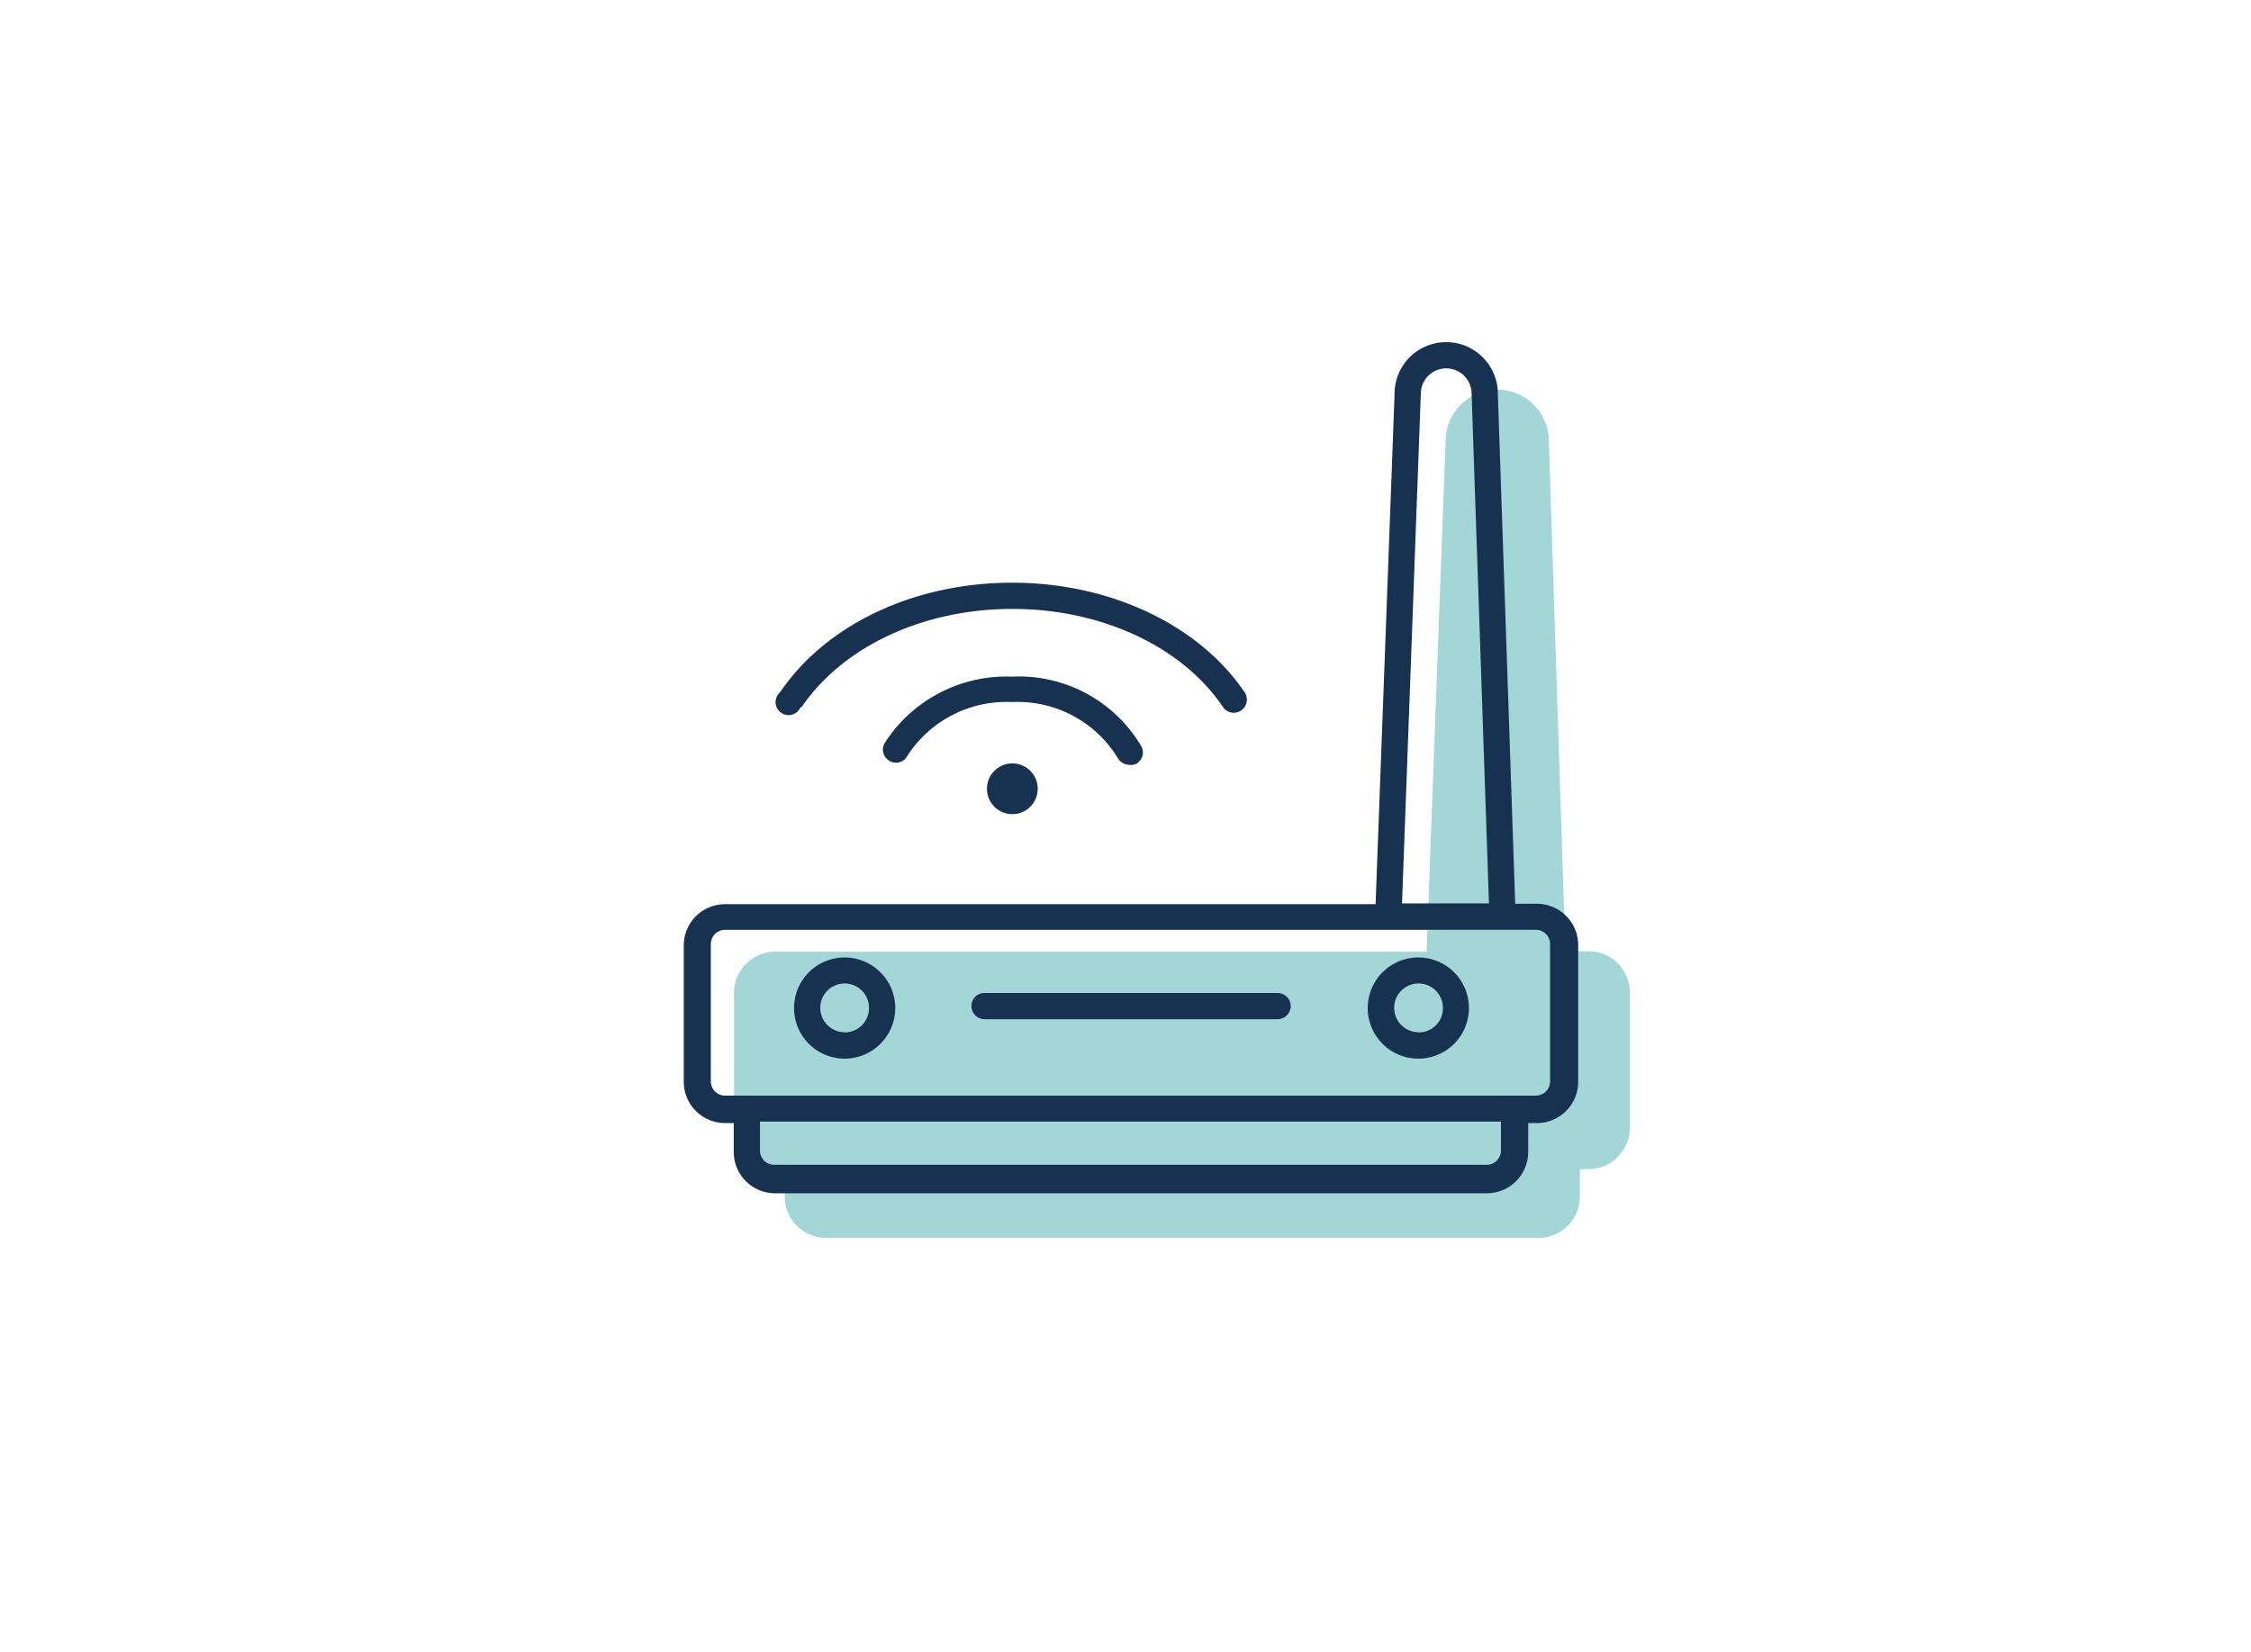 <svg id="Capa_1" data-name="Capa 1" xmlns="http://www.w3.org/2000/svg" viewBox="0 0 109 80"><defs><style>.cls-1{fill:#a3d6d7;}.cls-2{fill:#173151;}</style></defs><path class="cls-1" d="M76.8,46.07h-1L75,21.37a2.5,2.5,0,0,0-5,0l-.92,24.72H37.54a2,2,0,0,0-2,2v6.65a2,2,0,0,0,2,1.95H38V58a2,2,0,0,0,2,1.95h34.5a2,2,0,0,0,2-1.95V56.62h.42a2,2,0,0,0,2-1.95V48A2,2,0,0,0,76.8,46.07Z"/><path class="cls-2" d="M74.37,43.77h-1l-.84-24.7a2.5,2.5,0,0,0-5,0l-.92,24.72H35.11a2,2,0,0,0-2,1.95v6.65a2,2,0,0,0,2,2h.42v1.4a2,2,0,0,0,2,2H72a2,2,0,0,0,2-2v-1.4h.42a2,2,0,0,0,2-2V45.72A2,2,0,0,0,74.37,43.77ZM68.8,19.07a1.23,1.23,0,1,1,2.46,0l.84,24.68H67.89Zm3.88,36.65a.69.69,0,0,1-.69.69H37.49a.69.69,0,0,1-.69-.69v-1.4H72.68Zm2.38-3.35a.69.69,0,0,1-.69.69H35.11a.69.69,0,0,1-.69-.69V45.72a.69.69,0,0,1,.69-.69H74.37a.69.69,0,0,1,.69.69Z"/><path class="cls-2" d="M61.86,48.09H47.67a.63.63,0,0,0-.63.63.64.64,0,0,0,.63.64H61.86a.64.64,0,0,0,.64-.64A.64.64,0,0,0,61.86,48.09Z"/><path class="cls-2" d="M40.9,46.37a2.45,2.45,0,1,0,2.45,2.45A2.45,2.45,0,0,0,40.9,46.37Zm0,3.62a1.18,1.18,0,1,1,1.18-1.17A1.18,1.18,0,0,1,40.9,50Z"/><path class="cls-2" d="M68.69,46.37a2.45,2.45,0,1,0,2.44,2.45A2.45,2.45,0,0,0,68.69,46.37Zm0,3.62a1.18,1.18,0,1,1,1.18-1.17A1.17,1.17,0,0,1,68.69,50Z"/><circle class="cls-2" cx="49.02" cy="38.2" r="1.23"/><path class="cls-2" d="M54.12,36.7a.66.66,0,0,0,.57.34A.59.59,0,0,0,55,37a.63.63,0,0,0,.27-.85A6.88,6.88,0,0,0,49,32.77,7,7,0,0,0,42.83,36a.63.63,0,0,0,.26.86.62.62,0,0,0,.85-.26A5.71,5.71,0,0,1,49,34,5.69,5.69,0,0,1,54.12,36.7Z"/><path class="cls-2" d="M38.82,34.24c2-2.93,5.88-4.75,10.2-4.75s8.22,1.82,10.2,4.75a.63.63,0,0,0,.52.28.69.69,0,0,0,.36-.11.64.64,0,0,0,.17-.88c-2.21-3.27-6.52-5.31-11.25-5.31s-9,2-11.25,5.31a.63.63,0,1,0,1,.71Z"/></svg>